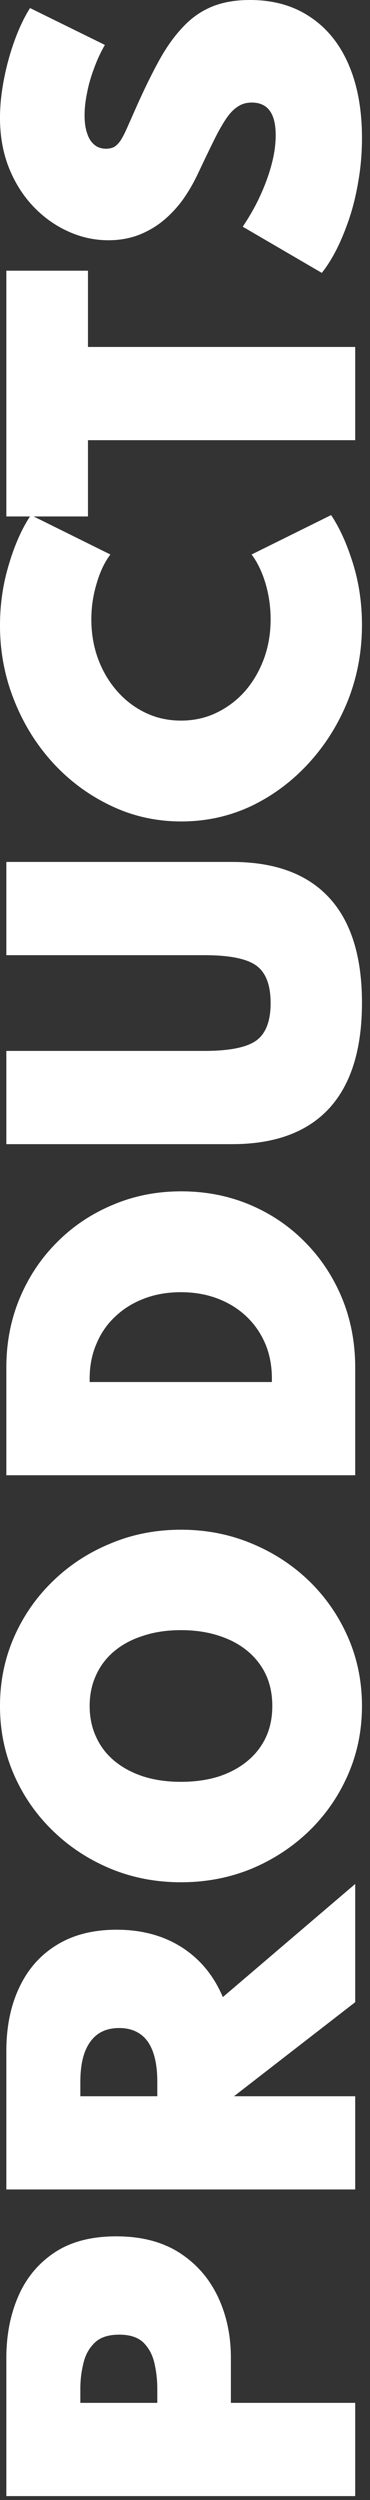 <svg width="35" height="236" viewBox="0 0 35 236" fill="none" xmlns="http://www.w3.org/2000/svg">
<rect x="0" y="0" width="35" height="236" fill="#333333" stroke="none"/>
<path d="M33.6 235.629L0.6 235.629L0.6 222.589C0.6 220.456 0.973 218.522 1.72 216.789C2.467 215.056 3.607 213.676 5.14 212.649C6.673 211.622 8.627 211.109 11 211.109C13.36 211.109 15.347 211.622 16.96 212.649C18.56 213.676 19.773 215.056 20.6 216.789C21.427 218.522 21.84 220.456 21.84 222.589L21.84 226.829L33.6 226.829L33.6 235.629ZM14.88 226.829L14.88 225.469C14.88 224.682 14.793 223.902 14.62 223.129C14.447 222.342 14.107 221.689 13.6 221.169C13.08 220.649 12.307 220.389 11.28 220.389C10.24 220.389 9.46 220.649 8.94 221.169C8.407 221.689 8.053 222.342 7.88 223.129C7.693 223.902 7.6 224.682 7.6 225.469L7.6 226.829L14.88 226.829Z" fill="white"/>
<path d="M33.6 206.684L0.6 206.684L0.6 193.644C0.6 191.324 1.013 189.304 1.84 187.584C2.653 185.864 3.84 184.53 5.4 183.584C6.947 182.637 8.827 182.164 11.04 182.164C12.613 182.164 14.053 182.41 15.36 182.904C16.653 183.397 17.787 184.117 18.76 185.064C19.72 185.997 20.493 187.15 21.08 188.524L33.6 177.844L33.6 189.004L22.16 197.864L22.16 197.884L33.6 197.884L33.6 206.684ZM14.88 197.884L14.88 196.524C14.88 195.404 14.747 194.47 14.48 193.724C14.213 192.964 13.813 192.397 13.28 192.024C12.733 191.637 12.067 191.444 11.28 191.444C10.067 191.444 9.153 191.877 8.54 192.744C7.913 193.597 7.6 194.857 7.6 196.524L7.6 197.884L14.88 197.884Z" fill="white"/>
<path d="M34.24 161.044C34.24 163.351 33.8 165.511 32.92 167.524C32.04 169.537 30.82 171.304 29.26 172.824C27.687 174.344 25.867 175.537 23.8 176.404C21.72 177.257 19.493 177.684 17.12 177.684C14.747 177.684 12.527 177.257 10.46 176.404C8.38 175.537 6.56 174.344 5 172.824C3.427 171.304 2.2 169.537 1.32 167.524C0.44 165.511 -3.15939e-06 163.351 -3.26021e-06 161.044C-3.36104e-06 158.737 0.44 156.577 1.32 154.564C2.2 152.551 3.427 150.784 5 149.264C6.56 147.744 8.38 146.557 10.46 145.704C12.527 144.837 14.747 144.404 17.12 144.404C19.493 144.404 21.72 144.837 23.8 145.704C25.867 146.557 27.687 147.744 29.26 149.264C30.82 150.784 32.04 152.551 32.92 154.564C33.8 156.577 34.24 158.737 34.24 161.044ZM25.76 161.044C25.76 159.964 25.56 158.984 25.16 158.104C24.747 157.224 24.16 156.471 23.4 155.844C22.64 155.217 21.733 154.737 20.68 154.404C19.613 154.057 18.427 153.884 17.12 153.884C15.813 153.884 14.633 154.057 13.58 154.404C12.513 154.737 11.6 155.217 10.84 155.844C10.08 156.471 9.5 157.224 9.1 158.104C8.687 158.984 8.48 159.964 8.48 161.044C8.48 162.124 8.687 163.104 9.1 163.984C9.5 164.864 10.08 165.617 10.84 166.244C11.6 166.871 12.513 167.357 13.58 167.704C14.633 168.037 15.813 168.204 17.12 168.204C18.427 168.204 19.613 168.037 20.68 167.704C21.733 167.357 22.64 166.871 23.4 166.244C24.16 165.617 24.747 164.864 25.16 163.984C25.56 163.104 25.76 162.124 25.76 161.044Z" fill="white"/>
<path d="M33.6 139.262L0.6 139.262L0.6 129.102C0.6 126.755 1.02 124.575 1.86 122.562C2.7 120.548 3.873 118.788 5.38 117.282C6.887 115.762 8.647 114.582 10.66 113.742C12.66 112.888 14.82 112.462 17.14 112.462C19.46 112.462 21.62 112.882 23.62 113.722C25.62 114.562 27.367 115.742 28.86 117.262C30.353 118.768 31.52 120.535 32.36 122.562C33.187 124.575 33.6 126.755 33.6 129.102L33.6 139.262ZM25.72 130.462L25.72 130.142C25.72 128.942 25.513 127.848 25.1 126.862C24.673 125.862 24.08 125.002 23.32 124.282C22.547 123.548 21.633 122.982 20.58 122.582C19.527 122.182 18.367 121.982 17.1 121.982C15.847 121.982 14.693 122.182 13.64 122.582C12.587 122.982 11.673 123.548 10.9 124.282C10.127 125.002 9.533 125.862 9.12 126.862C8.693 127.848 8.48 128.942 8.48 130.142L8.48 130.462L25.72 130.462Z" fill="white"/>
<path d="M34.24 94.667C34.24 99.053 33.207 102.373 31.14 104.627C29.06 106.88 26 108.007 21.96 108.007L0.6 108.007L0.6 99.207L19.32 99.207C21.693 99.207 23.333 98.88 24.24 98.227C25.147 97.573 25.6 96.393 25.6 94.687C25.6 92.98 25.147 91.8 24.24 91.147C23.333 90.493 21.693 90.167 19.32 90.167L0.6 90.167L0.6 81.367L21.96 81.367C26 81.367 29.06 82.493 31.14 84.747C33.207 86.987 34.24 90.293 34.24 94.667Z" fill="white"/>
<path d="M34.24 59.005C34.24 61.498 33.8 63.864 32.92 66.105C32.027 68.331 30.793 70.305 29.22 72.025C27.647 73.745 25.833 75.098 23.78 76.085C21.713 77.058 19.5 77.544 17.14 77.544C14.78 77.544 12.567 77.051 10.5 76.064C8.42 75.078 6.593 73.731 5.02 72.025C3.447 70.305 2.22 68.331 1.34 66.105C0.447 63.878 -7.61034e-06 61.525 -7.71875e-06 59.044C-7.80617e-06 57.044 0.28 55.124 0.84 53.285C1.387 51.431 2.08 49.878 2.92 48.624L10.44 52.344C9.893 53.065 9.46 53.978 9.14 55.084C8.807 56.178 8.64 57.304 8.64 58.465C8.64 59.798 8.853 61.044 9.28 62.205C9.707 63.351 10.307 64.365 11.08 65.245C11.84 66.111 12.733 66.791 13.76 67.284C14.787 67.778 15.907 68.025 17.12 68.025C18.333 68.025 19.453 67.778 20.48 67.284C21.507 66.791 22.407 66.111 23.18 65.245C23.94 64.365 24.533 63.351 24.96 62.205C25.387 61.044 25.6 59.798 25.6 58.465C25.6 57.304 25.44 56.178 25.12 55.084C24.787 53.978 24.347 53.065 23.8 52.344L31.32 48.624C32.12 49.811 32.807 51.325 33.38 53.164C33.953 54.991 34.24 56.938 34.24 59.005Z" fill="white"/>
<path d="M33.6 41.553L8.32 41.553L8.32 48.753L0.6 48.753L0.6 25.553L8.32 25.553L8.32 32.753L33.6 32.753L33.6 41.553Z" fill="white"/>
<path d="M34.24 13.02C34.24 14.433 34.127 15.787 33.9 17.08C33.687 18.373 33.393 19.573 33.02 20.68C32.647 21.773 32.24 22.753 31.8 23.62C31.347 24.486 30.893 25.2 30.44 25.76L22.96 21.4C23.36 20.813 23.747 20.173 24.12 19.48C24.493 18.773 24.827 18.04 25.12 17.28C25.413 16.52 25.647 15.76 25.82 15C25.993 14.226 26.08 13.48 26.08 12.76C26.08 12.093 26 11.533 25.84 11.08C25.68 10.627 25.433 10.28 25.1 10.04C24.753 9.8 24.327 9.68 23.82 9.68C23.313 9.68 22.873 9.807 22.5 10.06C22.113 10.3 21.74 10.687 21.38 11.22C21.02 11.753 20.627 12.453 20.2 13.32C19.773 14.187 19.267 15.24 18.68 16.48C18.227 17.427 17.713 18.287 17.14 19.06C16.553 19.82 15.907 20.473 15.2 21.02C14.493 21.553 13.727 21.966 12.9 22.26C12.073 22.54 11.193 22.68 10.26 22.68C8.953 22.68 7.693 22.407 6.48 21.86C5.253 21.313 4.153 20.533 3.18 19.52C2.207 18.506 1.433 17.293 0.86 15.88C0.287 14.453 -9.73725e-06 12.867 -9.8136e-06 11.12C-9.86256e-06 10 0.12 8.813 0.36 7.56C0.6 6.293 0.933 5.067 1.36 3.88C1.787 2.693 2.28 1.653 2.84 0.76L9.92 4.24C9.52 4.933 9.18 5.667 8.9 6.44C8.607 7.213 8.387 7.98 8.24 8.74C8.08 9.5 8 10.22 8 10.9C8 11.553 8.08 12.113 8.24 12.58C8.387 13.046 8.613 13.406 8.92 13.66C9.213 13.913 9.587 14.04 10.04 14.04C10.333 14.04 10.593 13.98 10.82 13.86C11.033 13.726 11.233 13.52 11.42 13.24C11.607 12.947 11.807 12.56 12.02 12.08C12.233 11.6 12.493 11.013 12.8 10.32C13.56 8.6 14.293 7.093 15 5.8C15.707 4.506 16.467 3.433 17.28 2.58C18.08 1.713 18.993 1.067 20.02 0.64C21.047 0.213 22.253 -0 23.64 -0C25.853 -0 27.753 0.533 29.34 1.6C30.927 2.653 32.14 4.153 32.98 6.1C33.82 8.046 34.24 10.353 34.24 13.02Z" fill="white"/>
</svg>
